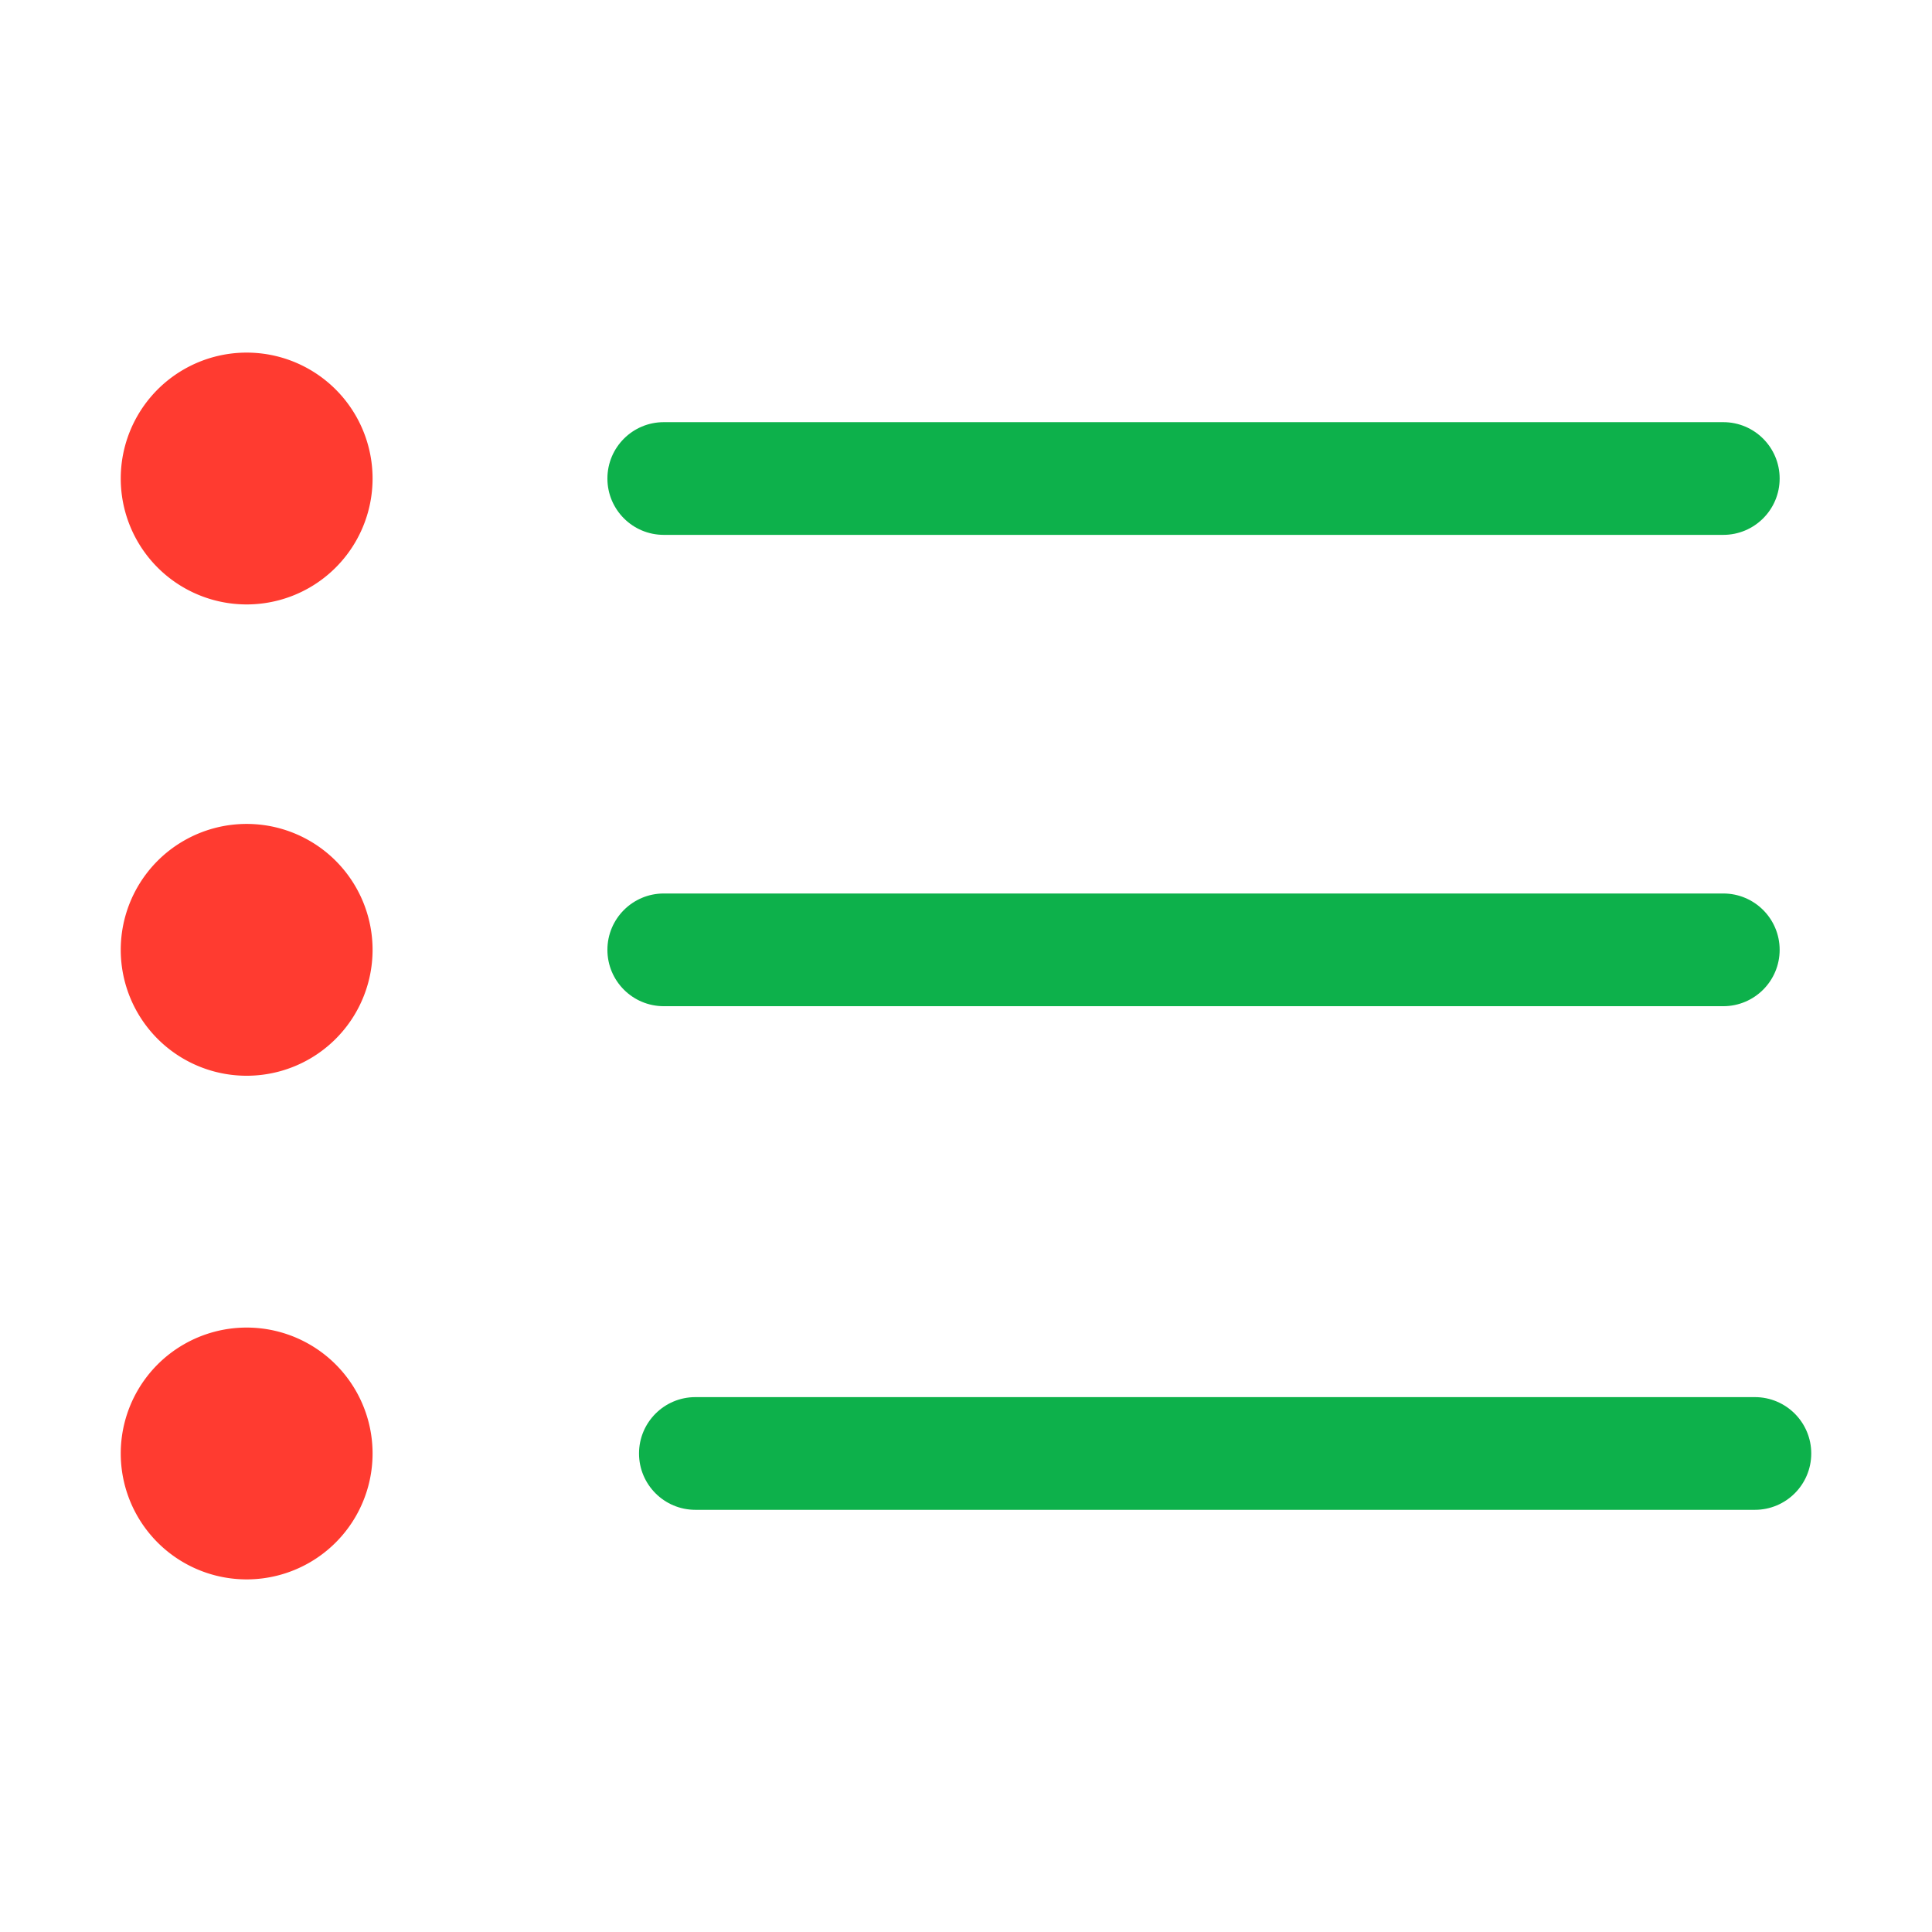 <?xml version="1.0" encoding="utf-8"?>
<!-- Uploaded to: SVG Repo, www.svgrepo.com, Generator: SVG Repo Mixer Tools -->
<svg width="800px" height="800px" viewBox="0 0 1024 1024" class="icon"  version="1.1" xmlns="http://www.w3.org/2000/svg"><path d="M130.735 253.626m-66.735 0a66.735 66.735 0 1 0 133.47 0 66.735 66.735 0 1 0-133.47 0Z" fill="#FF3B30" /><path d="M130.735 503.434m-66.735 0a66.735 66.735 0 1 0 133.47 0 66.735 66.735 0 1 0-133.47 0Z" fill="#FF3B30" /><path d="M130.735 770.374m-66.735 0a66.735 66.735 0 1 0 133.47 0 66.735 66.735 0 1 0-133.47 0Z" fill="#FF3B30" /><path d="M913.385 283.49H351.807c-16.494 0-29.867-13.373-29.867-29.867s13.373-29.867 29.867-29.867h561.578c16.494 0 29.867 13.373 29.867 29.867s-13.373 29.867-29.867 29.867zM913.385 533.304H351.807c-16.494 0-29.867-13.373-29.867-29.867s13.373-29.867 29.867-29.867h561.578c16.494 0 29.867 13.373 29.867 29.867 0 16.493-13.373 29.867-29.867 29.867zM930.133 800.238H368.564c-16.494 0-29.867-13.373-29.867-29.867s13.373-29.867 29.867-29.867h561.569c16.494 0 29.867 13.373 29.867 29.867s-13.373 29.867-29.867 29.867z" fill="#0DB14B" /></svg>